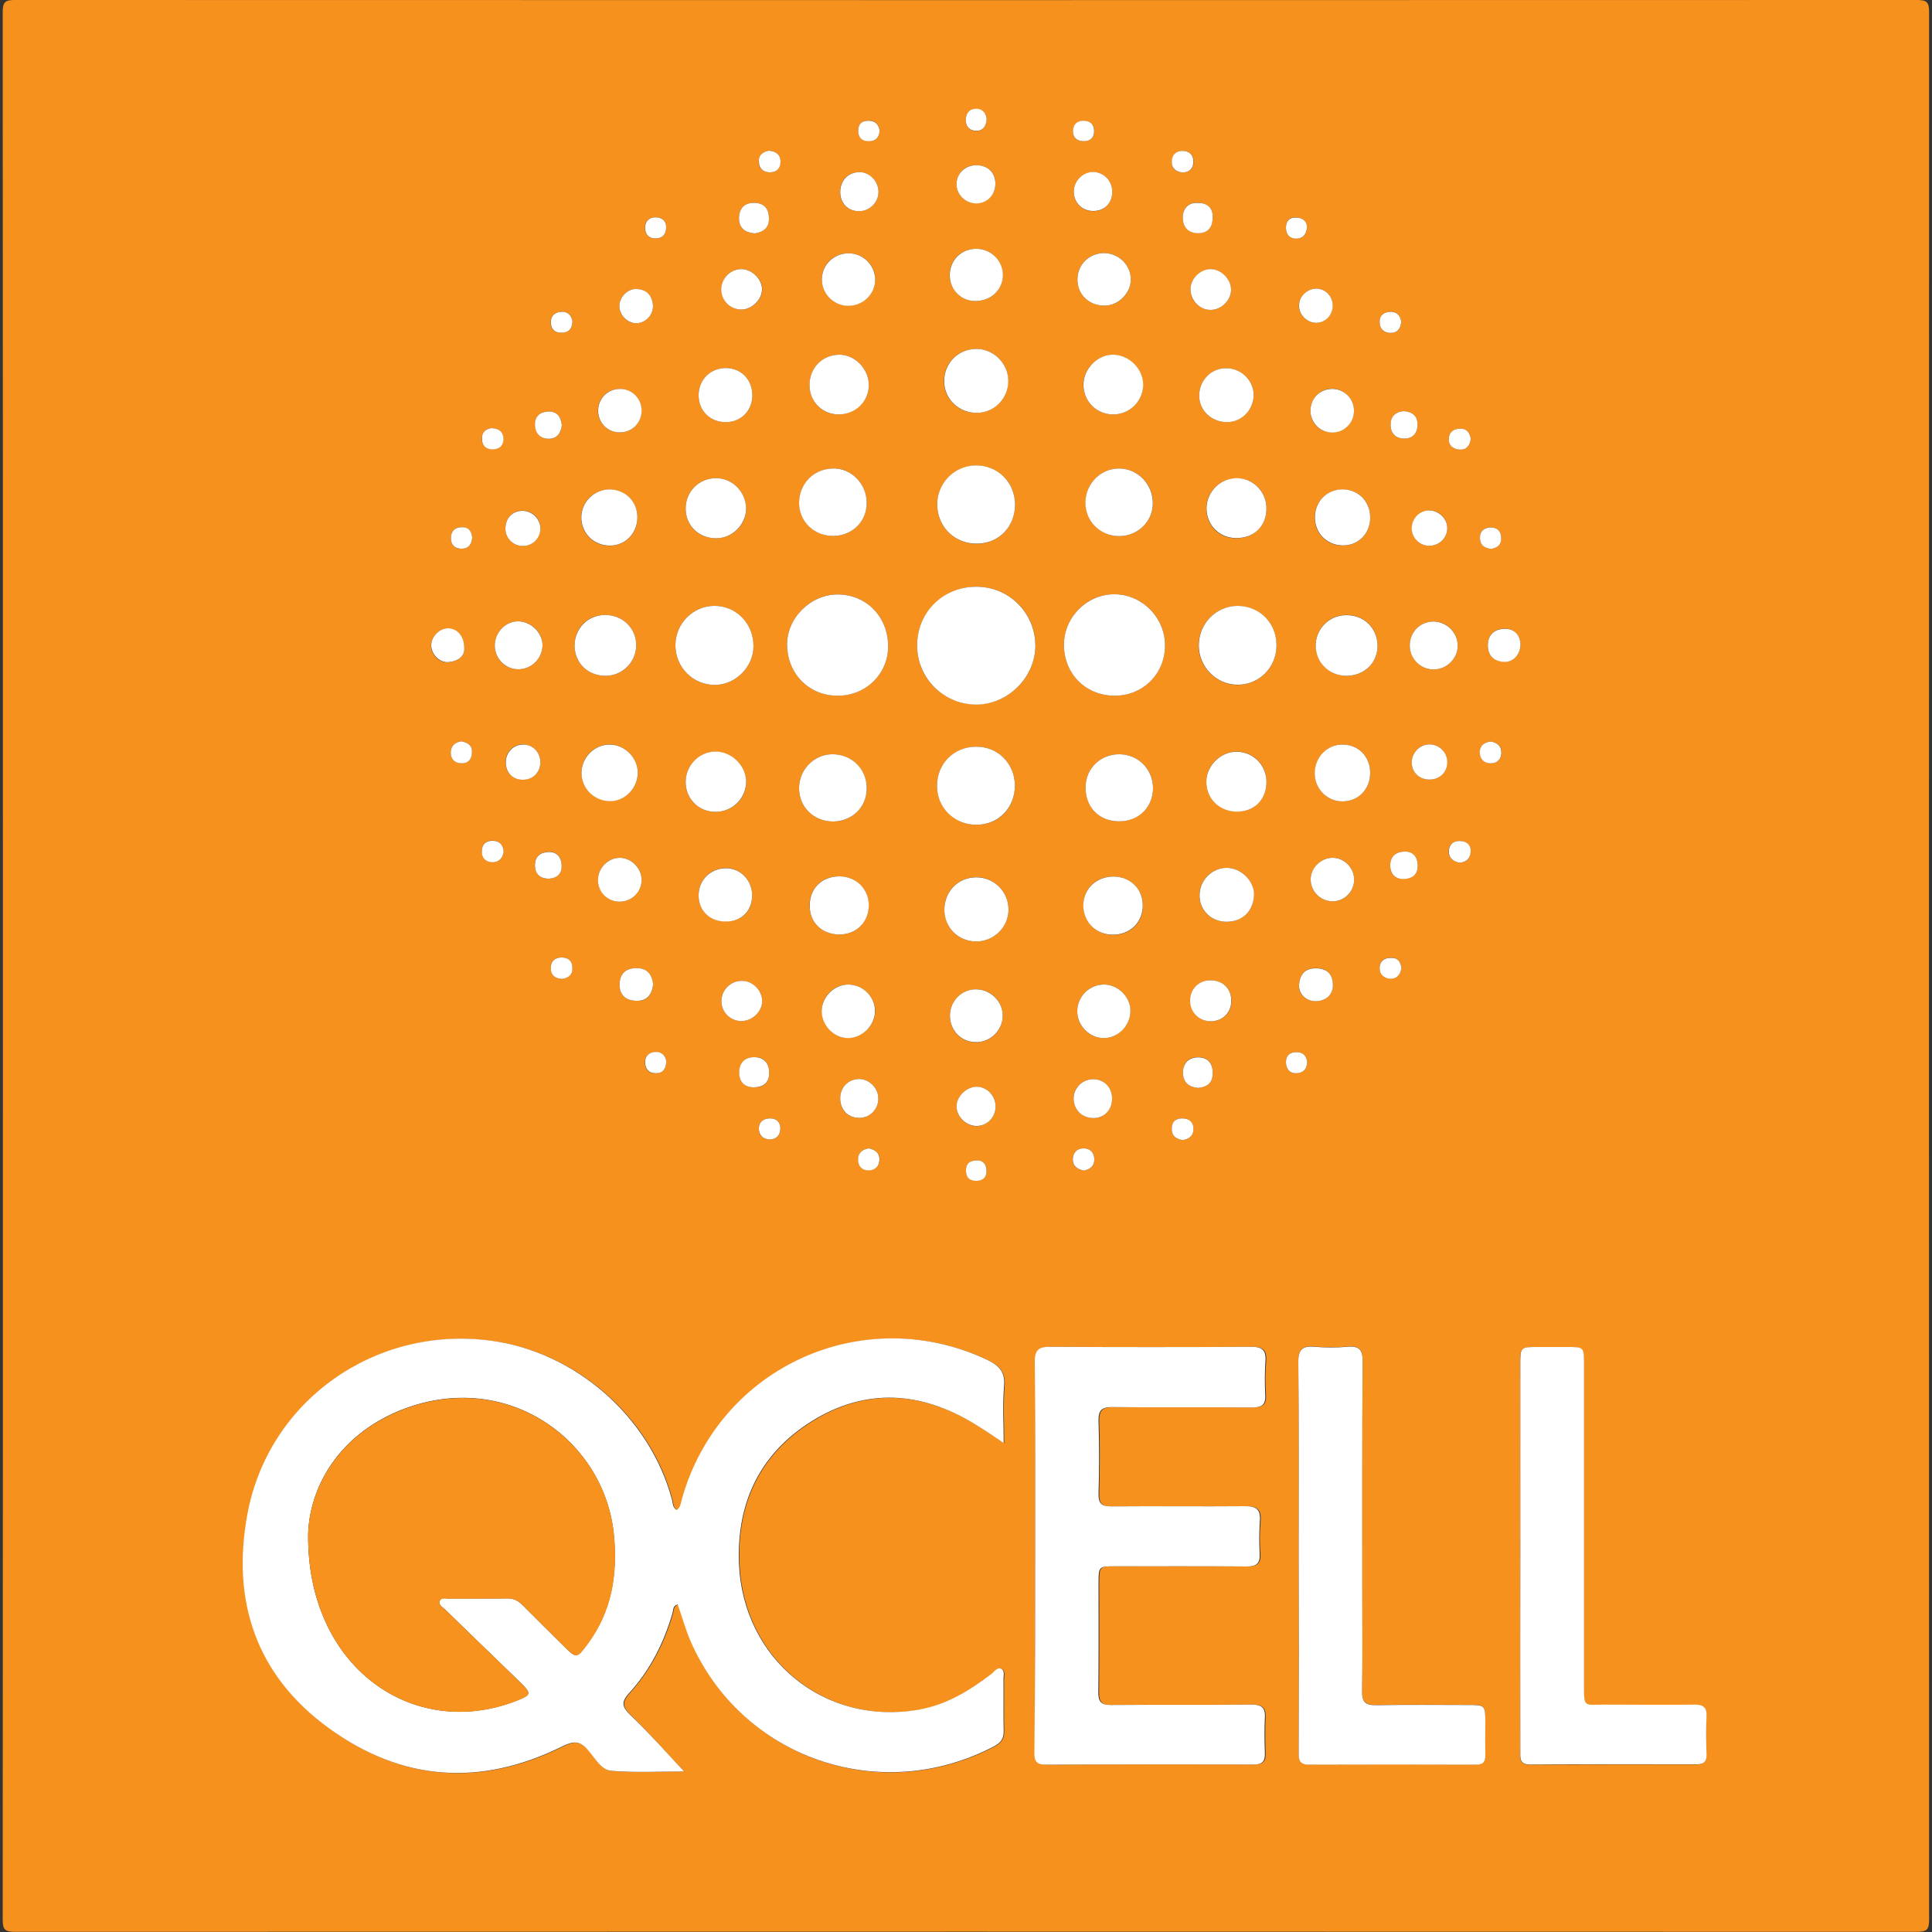 <?xml version="1.0" encoding="utf-8"?>
<!-- Generator: Adobe Illustrator 19.2.1, SVG Export Plug-In . SVG Version: 6.00 Build 0)  -->
<svg version="1.1" baseProfile="tiny" id="Layer_1" xmlns="http://www.w3.org/2000/svg" xmlns:xlink="http://www.w3.org/1999/xlink"
	 x="0px" y="0px" viewBox="0 0 1000 1000" xml:space="preserve">
<rect x="0" y="0" width="1000" height="1000" fill="#333333" stroke="none"/>
<g id="EzRhB2_1_">
	<g>
		<path fill="#F7911E" d="M1.5,499.3c0-164.3,0-328.7-0.1-493C1.4,1.1,2.6,0,7.7,0c328.2,0.1,656.4,0.1,984.5,0
			c5.2,0,6.3,1.2,6.3,6.3c-0.1,329.1-0.1,658.2,0,987.3c0,5.2-1.2,6.3-6.3,6.3c-328.2-0.1-656.4-0.1-984.5,0c-5.2,0-6.3-1.2-6.3-6.3
			C1.5,828.9,1.5,664.1,1.5,499.3z M354.1,916.9c-9.5-10.1-18.2-20-27.5-29.1c-4.1-4-5-6.6-0.8-11.2c10.9-12,18.1-26,22.6-41.6
			c0.5-1.6,0.1-3.8,2.7-4.4c2.2,6.3,4,12.8,6.6,18.9c26.4,60.8,98,85.5,157.1,54.5c3.5-1.9,5.1-4,5-8c-0.2-8.7,0-17.6-0.1-26.3
			c0-2,0.9-4.7-1.1-5.8c-2.1-1.2-3.6,1.4-5.1,2.6c-11.3,8.5-23.2,16-37.6,18.5c-48.5,8.5-90.9-25.9-93.1-75.3
			c-1.5-33.3,12-59.2,40.5-75.7c28.2-16.3,56.7-12.7,83.8,4.6c3.8,2.4,7.5,5,12.7,8.4c0-10.7-0.6-20.1,0.2-29.4
			c0.6-7.3-2.6-10.7-8.6-13.6c-64.2-30.3-138.8,3.5-158.1,71.8c-0.6,2.1-0.6,4.5-2.7,5.9c-2.2-1.3-2-3.6-2.5-5.5
			c-11.4-42.8-49.8-76.4-93.9-82.2c-59.7-7.9-115.1,30.9-125.9,90.1c-8.2,44.7,4.5,83,42.2,110.5c38,27.6,78.6,30.3,120.7,9.5
			c5.6-2.8,9.1-3.3,13.5,1.9c3.4,4.1,6.6,10.3,12.2,10.7C329.2,917.6,341.7,916.9,354.1,916.9z M535.8,804.7c0,33.6,0,67.4,0,101
			c0,4-0.4,7.7,5.7,7.7c36-0.2,72-0.2,108-0.1c4.2,0,5.7-1.7,5.6-5.7c-0.2-6.2-0.3-12.5,0-18.7c0.2-5.2-1.9-6.6-6.9-6.6
			c-24.2,0.2-48.4-0.1-72.7,0.2c-5.2,0.1-6.7-1.6-6.6-6.7c0.2-18.7,0.1-37.4,0.1-56c0-9.1,0-9.1,8.9-9.1c22.6,0,45.2-0.2,67.8,0.1
			c5.1,0,7-1.5,6.7-6.7c-0.4-5.5-0.4-11,0.1-16.6c0.5-6-1.6-8-7.7-7.9c-23.1,0.3-46.1-0.1-69.2,0.1c-5.2,0.1-6.8-1.5-6.6-6.7
			c0.3-12.5,0.4-24.9,0-37.4c-0.2-5.8,1.9-7.3,7.5-7.3c24,0.3,48,0,72,0.2c5,0,7.1-1.4,6.8-6.6c-0.4-5.7-0.4-11.5,0.1-17.3
			c0.4-5.7-1.6-7.5-7.4-7.5c-34.6,0.2-69.2,0.2-103.8,0c-6.1,0-8.3,1.5-8.2,8C536,738.3,535.8,771.4,535.8,804.7z M672.2,805
			C672.3,805,672.3,805,672.2,805c0,33.6,0.1,67.4,0,101c0,3.8-0.4,7.4,5.3,7.3c28.8-0.1,57.6-0.1,86.5,0c3.6,0,4.9-1.4,4.8-4.9
			c-0.1-5.5,0-11,0-16.6c0-9.4,0-9.4-9.1-9.4c-15.7,0-31.3-0.2-47.1,0.1c-5.6,0.1-7.7-1.4-7.6-7.3c0.3-17.8,0.1-35.5,0.1-53.3
			c0-39-0.1-77.9,0.2-117c0.1-6.5-1.9-8.5-8.1-7.9c-5.5,0.5-11.1,0.5-16.6,0c-6.5-0.6-8.7,1.4-8.6,8.3
			C672.4,738.6,672.2,771.8,672.2,805z M786.8,805.4c0,33.6,0,67.4,0,101c0,3.5-0.5,7,4.9,7c28.8-0.1,57.6-0.1,86.6-0.1
			c3.5,0,5-1.4,4.9-4.9c-0.1-6.7-0.3-13.4,0-20.1c0.2-4.7-1.7-5.9-6.1-5.9c-15.5,0.1-30.9,0-46.4,0c-11.2,0-10.9,1.7-10.9-10.6
			c0-55.1,0-110.3,0-165.4c0-9.1,0-9.1-8.8-9.1c-4.8,0-9.6,0-14.6,0c-9.5,0-9.6,0-9.6,9.2C786.9,739.3,786.9,772.3,786.8,805.4z
			 M505.3,303.7c-17.4,0.1-30.7,13.6-30.6,30.7c0.1,16.8,13.8,30.2,30.5,30.2c16.7,0.1,31-14.3,30.7-30.9
			C535.8,317,522,303.6,505.3,303.7z M576.4,360.1c14.8,0.3,26.4-11,26.6-25.8c0.2-14.2-11.2-26.2-25.4-26.7
			c-14.4-0.5-26.6,11.3-26.9,25.8C550.5,348.3,561.6,359.8,576.4,360.1z M433.7,360.1c14.6-0.1,26.1-11.5,26-25.7
			c-0.1-15.1-11.1-26.5-25.8-26.7c-14.3-0.2-26.7,12.2-26.5,26.2C407.6,348.9,419,360.2,433.7,360.1z M390,334.6
			c0.1-11.6-8.8-21-20.2-21c-11,0-20.1,9-20.2,20.2c-0.1,11.5,9.1,20.8,20.5,20.7C380.8,354.4,389.9,345.2,390,334.6z M525.4,260.9
			c-0.1-11.3-9-20.1-20.4-19.9c-11.1,0.1-20.2,9.4-19.9,20.6c0.3,11.3,9.1,19.9,20.6,19.9C517.1,281.3,525.5,272.5,525.4,260.9z
			 M525.3,406.7c0-11.4-8.7-20.3-20.1-20.2c-11.4,0.1-20.2,8.8-20.2,20.2c0,11.2,8.8,20.1,20.2,20.2
			C516.7,427.1,525.3,418.4,525.3,406.7z M660.7,334.4c0.1-11.8-8.4-20.7-20.2-20.7c-11.1,0-20,8.9-20.1,20.3
			c-0.1,11,8.9,20.3,19.9,20.5C651.5,354.6,660.6,345.7,660.7,334.4z M431.2,425.2c9.7,0,17.3-7.3,17.4-16.9
			c0.2-10.1-7.7-18-17.9-17.9c-9.3,0.1-17,7.8-17.1,17.4C413.5,417.6,421.2,425.2,431.2,425.2z M448.6,260.1
			c-0.2-9.9-8.1-18-17.6-17.6c-10,0.4-17.4,7.9-17.3,17.9c0,9.7,7.9,17.2,18,17C441.4,277.2,448.8,269.5,448.6,260.1z M578.7,425.1
			c10.2,0.2,17.9-6.9,18.1-16.9c0.2-9.8-7.4-17.7-17.3-17.8c-9.7-0.1-17.4,7.1-17.6,16.7C561.7,417.5,568.6,424.9,578.7,425.1z
			 M579.2,277.5c9.5,0.1,17.4-7.4,17.6-16.8c0.2-9.7-7.5-17.9-17.1-18.2c-9.7-0.2-17.7,7.5-17.8,17.4
			C561.8,269.7,569.3,277.4,579.2,277.5z M505.2,180.6c-9.4,0.1-16.7,7.4-16.6,16.8c0.1,9.2,7.6,16.5,17,16.3
			c8.9-0.1,16.2-7.3,16.2-16.4C521.9,188.1,514.4,180.5,505.2,180.6z M505.5,487.3c9.1-0.1,16.6-7.6,16.5-16.8
			c-0.1-9.1-7.7-16.6-16.8-16.5c-9.3,0.2-16.5,7.4-16.4,16.8C488.9,480.2,496.1,487.4,505.5,487.3z M697.2,349.8
			c9.1-0.1,15.8-6.7,15.8-15.7c0-9.1-7.1-16-16.5-15.8c-8.7,0.2-15.7,7.3-15.5,16.1C681.3,343.1,688.3,349.9,697.2,349.8z
			 M313,318.3c-9,0.1-15.6,6.8-15.6,15.9c0,9.1,7.1,15.8,16.6,15.6c8.3-0.2,15.2-7.2,15.3-15.6C329.4,325.2,322.4,318.2,313,318.3z
			 M370.7,278.6c8.4,0,15.6-7,15.5-15.3c-0.1-8.5-6.8-15.6-15.2-15.8c-8.8-0.2-16,6.6-16.1,15.5C354.8,272,361.4,278.6,370.7,278.6z
			 M655.5,263.3c0.1-8.6-6.4-15.5-15-15.7c-8.7-0.2-16,6.7-16.1,15.5c-0.1,8.6,6.5,15.5,15.1,15.5
			C649,278.7,655.4,272.5,655.5,263.3z M655.5,405.3c0.3-8.9-6.2-16-15.1-16.3c-8.1-0.2-15.7,6.8-16,15c-0.3,8.8,6.3,15.8,15.4,16
			C648.8,420.3,655.1,414.3,655.5,405.3z M370.5,420.2c8.9-0.1,15.9-7,15.7-15.8c-0.2-8.1-7.5-15.3-15.8-15.3
			c-8.6,0-15.7,7.2-15.5,16.1C355.1,413.7,361.8,420.3,370.5,420.2z M434.3,214.5c8.5-0.2,15.5-7,15.4-15.4
			c-0.1-8.3-7.4-15.7-15.5-15.5c-8.8,0.2-15.5,7.2-15.2,16.3C419.4,208.4,426.1,214.7,434.3,214.5z M575.6,214.5
			c8.5,0.3,15.7-6.3,16-14.7c0.3-8.2-6.5-15.6-14.9-16.1c-7.9-0.5-15.7,6.7-16,15C560.6,207.2,567.1,214.2,575.6,214.5z
			 M434.2,483.7c8.8,0.2,15.4-6.2,15.4-15.1c0.1-8.3-6.3-14.8-14.9-15c-9-0.2-15.4,5.8-15.7,14.8C419,477.2,425.1,483.5,434.2,483.7
			z M576.2,453.7c-8.9,0-15.5,6.3-15.4,15c0.1,8.6,6.6,15.2,15.4,15.2s15.4-6.4,15.4-15.1C591.5,460,585,453.7,576.2,453.7z
			 M330.1,400.1c0.1-7.7-6.7-14.7-14.5-14.8c-7.9,0-14.6,6.6-14.6,14.6s6.4,14.5,14.5,14.7C323.3,414.8,330,408.1,330.1,400.1z
			 M329.9,267.9c0.1-8.1-6.1-14.5-14.3-14.5c-8-0.1-14.6,6.1-14.8,14.2c-0.2,8.2,6.3,14.9,14.7,14.9
			C323.8,282.4,329.9,276.2,329.9,267.9z M709.2,400c0-8.3-6.2-14.7-14.3-14.6c-7.9,0-14.3,6.5-14.3,14.8c0,8.2,6.3,14.7,14.5,14.6
			C703.2,414.6,709.2,408.4,709.2,400z M709.2,268.2c0.1-8.5-5.6-14.6-13.9-14.8c-8.2-0.2-14.6,5.8-14.8,14.1
			c-0.2,8.2,5.8,14.6,14,14.9C702.8,282.6,709.1,276.5,709.2,268.2z M634.8,477.1c8.5,0,14.3-5.8,14.2-14.4c-0.1-7-6.7-13.5-14-13.5
			c-7.6-0.1-14,6.2-14.2,14C620.7,471.1,626.7,477.1,634.8,477.1z M648.9,204.5c0.1-7.5-6.5-13.9-14.4-13.9
			c-7.7,0.1-13.9,6.4-13.8,14.4c0.1,7.4,6.2,13.3,14,13.5C642.4,218.6,648.8,212.3,648.9,204.5z M389.4,204.7
			c0-8.1-5.7-14.1-13.7-14.2c-7.8,0-14,5.9-14.1,13.9c-0.1,7.9,5.8,14,13.8,14.1C383.5,218.5,389.4,212.7,389.4,204.7z M389.3,463.5
			c0-8-6.2-14.4-13.8-14.2c-8,0.2-14,6.3-13.9,14.2c0.1,8,5.8,13.5,14.3,13.4C384,476.9,389.4,471.5,389.3,463.5z M571.5,158.2
			c7.3,0.1,13.8-6.2,13.8-13.5c0-7.4-6-13.6-13.6-13.7c-7.6-0.2-13.8,5.6-14,13.2C557.4,152,563.4,158.1,571.5,158.2z M505.6,512.1
			c-7.5-0.2-13.7,5.6-13.9,13.2c-0.2,7.7,5.3,13.9,12.9,14.2c7.7,0.3,14.3-5.8,14.4-13.5C519.1,518.4,513.1,512.2,505.6,512.1z
			 M504.6,155.8c7.9,0.1,14.1-5.3,14.4-12.8c0.3-7.5-5.6-13.9-13.2-14.2c-8-0.3-14.3,5.6-14.3,13.6
			C491.7,149.8,497.3,155.7,504.6,155.8z M439,509.6c-7.4,0-13.7,6.3-13.6,13.7c0.1,7.4,6.2,13.9,13.5,13.9
			c7.5,0.1,14.2-6.6,14.1-14.2C452.8,515.8,446.5,509.6,439,509.6z M585.1,523.4c0.1-7.2-6.2-13.8-13.6-13.8
			c-7.5,0-13.7,5.9-13.9,13.5c-0.2,7.7,6.2,14.3,13.9,14.2C578.7,537.2,585,530.8,585.1,523.4z M439.3,131.1
			c-7.6-0.1-13.8,5.6-13.9,13.1c-0.2,7.7,6.1,14.1,13.9,14c7.5-0.1,13.7-6.1,13.7-13.6C453,137.2,446.9,131.2,439.3,131.1z
			 M754.5,334.1c-0.1-6.8-5.4-12.3-12.3-12.4c-7.1-0.1-12.7,5.5-12.5,12.7c0.2,6.7,5.7,12.2,12.5,12.1S754.6,340.7,754.5,334.1z
			 M280.8,334.2c0.2-6.5-5.5-12.4-12.3-12.6c-6.5-0.2-12.3,5.4-12.4,12.3c-0.1,6.9,5.2,12.5,12.1,12.5
			C275,346.5,280.6,340.9,280.8,334.2z M320.4,223.8c6.5,0.2,11.4-4.5,11.6-11c0.2-6.3-4.8-11.4-11.2-11.5c-6.1,0-11,4.6-11.3,10.7
			C309.2,218.4,314.1,223.6,320.4,223.8z M320.7,466.7c6.3,0,11.3-5,11.4-11.3c0-6.1-5.2-11.4-11.3-11.4c-6,0-11.3,5.3-11.3,11.4
			C309.5,461.6,314.5,466.7,320.7,466.7z M678.3,212.3c-0.2,6.4,4.6,11.4,11.1,11.5c6,0.1,11.1-4.7,11.4-10.6
			c0.3-6.3-4.5-11.6-10.8-12C683.7,200.9,678.5,205.8,678.3,212.3z M700.9,455.5c0.1-6.2-5.1-11.6-11.1-11.5
			c-6.2,0-11.4,5.3-11.4,11.4c0.1,6,4.8,10.8,10.9,11.1C695.5,466.9,700.8,461.9,700.9,455.5z M384.1,139.3
			c-5.7-0.2-10.5,4.4-10.7,10.1c-0.2,5.8,4.3,10.6,10.1,10.8c5.4,0.2,10.8-4.8,11-10.1C394.8,144.9,389.5,139.5,384.1,139.3z
			 M626.7,160.4c5.5-0.1,10.6-5.1,10.5-10.5c-0.1-5.4-5.2-10.5-10.6-10.5c-5.5,0-10.5,5.1-10.4,10.6
			C616.2,155.6,621.1,160.4,626.7,160.4z M394.5,518.2c0-5.5-4.9-10.5-10.5-10.5c-5.7-0.1-10.5,4.6-10.6,10.3
			c-0.1,5.7,4.6,10.5,10.3,10.5C389.2,528.5,394.5,523.5,394.5,518.2z M565.5,578.7c5.8,0.2,9.9-3.9,10.1-9.8
			c0.2-5.8-4-10.2-9.6-10.3s-10.3,4.4-10.3,9.8C555.5,574,559.9,578.5,565.5,578.7z M505.5,85.5c-5.8-0.1-10.2,4-10.4,9.5
			c-0.2,5.4,4.4,10.1,9.9,10.2c5.6,0.2,10-4.1,10.2-9.8C515.5,89.6,511.5,85.6,505.5,85.5z M575.7,99.2c0-5.6-4.4-10.1-9.9-10.1
			c-5.4,0-10,4.7-10,10.2c0,5.7,4.3,10,10,10C571.7,109.3,575.7,105.2,575.7,99.2z M444.8,578.6c5.5,0,9.9-4.5,9.8-10.1
			c0-5.4-4.8-10.1-10.1-10c-5.6,0.1-9.7,4.5-9.6,10.2C434.9,574.7,438.9,578.6,444.8,578.6z M515.3,572.7c0-5.7-4.3-10.1-9.9-10.1
			c-5.2,0-10.3,5-10.3,10.1c0,5.2,4.9,10.1,10.2,10.2C510.7,582.9,515.3,578.4,515.3,572.7z M454.7,99.1c-0.1-5.4-4.9-10.2-10.2-10
			c-5.7,0.2-9.7,4.4-9.7,10.3s4.1,10,9.9,9.9C450.4,109.2,454.8,104.5,454.7,99.1z M749.1,273.4c0-5-4.1-9.2-9.1-9.2
			c-5,0-9.1,4.1-9.2,9.1c-0.1,5,4.1,9.2,9.1,9.2S749,278.5,749.1,273.4z M730.7,394.8c0.1,5.1,4.2,8.9,9.5,8.7
			c5.3-0.2,9-4.1,8.8-9.4c-0.1-5-4.5-9.1-9.5-8.8C734.6,385.5,730.6,389.8,730.7,394.8z M270.7,282.6c5,0,9-4.2,9-9.3
			c0-4.9-4.2-9-9.3-9c-5.1,0-8.8,3.9-8.8,9.2C261.6,278.6,265.6,282.6,270.7,282.6z M680.8,518.2c5.5,0.1,9.4-3.5,9.1-8.8
			c-0.3-5.4-3.2-8.2-8.7-8.3c-5.8-0.1-8.3,3.2-8.8,8.3C671.8,514.3,675.8,518.2,680.8,518.2z M279.7,394.5c0.1-5-4.1-9.2-9.1-9.2
			s-8.9,4-8.9,9.2c0,5.4,3.6,9,8.9,9C276,403.5,279.6,399.8,279.7,394.5z M681.3,149.4c-4.6,0-8.9,4.1-9,8.7s4,8.9,8.6,9
			c4.8,0.1,8.7-3.8,8.8-8.7C689.9,153.4,686.1,149.4,681.3,149.4z M338,158.5c-0.3-5.1-2.9-8.5-8.3-8.9c-4.6-0.4-8.9,3.8-9.1,8.5
			c-0.2,4.7,3.8,9.1,8.4,9.2C333.7,167.4,337.9,163.5,338,158.5z M240.3,336.3c0.2-6.8-3.5-10.9-8.3-11c-4.5-0.1-8.8,4.2-8.9,8.8
			c0,4.6,4.2,9.1,8.9,8.7C236.9,342.3,240.3,339.8,240.3,336.3z M787,333.1c-0.5-4.4-3.2-7.9-8.6-7.7c-5.3,0.2-8.4,3.4-8.3,8.9
			c0.1,5.2,3.2,7.9,8.3,8.2C783.2,342.9,787.1,338.8,787,333.1z M338.1,509.4c-0.8-4.7-2.8-8.3-8.6-8.3c-5.6,0-8.7,2.9-8.8,8.3
			c-0.1,5.4,2.9,8.4,8.5,8.6C334.9,518.3,337.4,515.1,338.1,509.4z M390.7,120.8c4.4-0.7,7.4-3,7.3-8c-0.1-4.8-2.6-7.7-7.6-7.8
			c-5.4-0.1-7.9,3.2-7.9,8.2C382.6,118.2,385.8,120.4,390.7,120.8z M627.7,112.3c0.1-4.9-2.9-7.2-7.7-7.4c-5-0.1-7.8,2.9-7.8,7.6
			c0,5.1,3,8.2,8.2,8.1C625.4,120.6,627.6,117.5,627.7,112.3z M620.2,563.1c4.6-0.5,7.5-2.5,7.5-7.8c0-5.1-2.6-8-7.3-8.1
			c-4.9-0.1-8.2,2.7-8.1,8.1C612.4,560.3,615.4,562.7,620.2,563.1z M398.1,555.7c0.2-5.4-2.6-8.4-7.2-8.5c-4.9-0.2-8.3,2.7-8.2,8
			c0,4.8,2.6,7.7,7.7,7.6C395.2,562.9,398,560.6,398.1,555.7z M637.4,518.3c0.1-6.3-4.3-10.8-10.7-10.9c-5.9-0.1-10.5,4.3-10.6,10.3
			c-0.2,6.1,4.5,10.9,10.7,10.9C632.8,528.6,637.3,524.2,637.4,518.3z M726.5,212.8c-4.3,0.4-6.7,3-6.7,7.1c-0.1,4.3,2.6,7,6.8,7.1
			c4.6,0.1,7.2-2.8,7.1-7.4C733.5,215.3,730.8,213.1,726.5,212.8z M283.8,454.8c4.9-0.2,7.1-2.8,6.9-7.1c-0.2-4.1-2.4-7-6.9-6.8
			c-4.1,0.2-6.9,2.4-6.9,6.8C276.9,452.5,279.6,454.8,283.8,454.8z M290.8,220.1c-0.4-4.3-2.3-7.1-6.8-7.1c-4.3,0-7,2.3-7,6.7
			c0,4.5,2.5,7.4,7.2,7.4C288.5,227.2,290.3,224,290.8,220.1z M612.3,89.3c3.6-0.2,5.5-2.3,5.5-5.7c0-3.6-2.4-5.5-5.7-5.5
			c-3.5,0-5.5,2.2-5.5,5.7C606.4,87.5,608.8,89,612.3,89.3z M244.4,278.2c-0.3-3.6-2.2-5.5-5.8-5.3c-3.6,0.2-5.3,2.5-5.2,5.9
			c0.1,3.6,2.4,5.4,5.8,5.2C242.7,283.9,244.2,281.5,244.4,278.2z M290.8,506.7c3.2-0.4,5.5-2.1,5.5-5.6c0-3.4-2-5.5-5.6-5.5
			c-3.6,0-5.6,1.9-5.6,5.5C285.1,504.6,287.2,506.4,290.8,506.7z M455.3,67.7c-0.5-3.5-2.4-5.4-5.9-5.3c-3.7,0.1-5.4,2.2-5.2,5.7
			c0.2,3.3,2.2,4.9,5.4,4.9C453.2,73.2,455,71.3,455.3,67.7z M398,78c-2.9,0.5-5.3,2.3-5.3,5.7s2.3,5.4,5.7,5.5
			c3.6,0.1,5.5-2.2,5.5-5.6C404,80.2,401.8,78.3,398,78z M612.1,590.1c2.9-0.4,5.4-1.8,5.6-5.4c0.1-3.4-1.7-5.6-5.3-5.8
			c-3.6-0.2-5.7,1.5-5.9,5.1C606.3,587.5,608.3,589.5,612.1,590.1z M260.7,441c-0.2-3.4-2-5.7-5.4-5.9c-3.5-0.2-5.8,1.7-5.9,5.2
			c-0.1,3.4,1.7,5.8,5.2,5.9C258.1,446.5,260.1,444.4,260.7,441z M449.7,594.4c-3.2,0.5-5.5,2.1-5.5,5.6c0,3.4,1.9,5.7,5.4,5.7
			c3.3,0,5.6-2,5.7-5.5C455.3,596.8,453,595.1,449.7,594.4z M561,605.9c2.8-0.6,5.3-2,5.4-5.6c0.1-3.5-2-5.8-5.3-5.9
			c-3.3-0.1-5.6,1.8-5.8,5.4C555,603.4,557.3,605.1,561,605.9z M725.3,166.6c-0.5-3.3-2.3-5.5-5.9-5.2c-3.1,0.2-5.3,1.9-5.3,5.2
			c0.1,3.4,1.8,5.7,5.5,5.7C723.4,172.4,724.9,170.1,725.3,166.6z M725.4,501.2c-0.4-3.1-1.7-5.5-5.4-5.5c-3.5,0-5.8,1.7-5.9,5.1
			c-0.1,3.3,2,5.5,5.4,5.7C723,506.8,724.7,504.6,725.4,501.2z M755.3,446.5c3.8,0,5.6-2.2,5.8-5.5c0.3-3.6-2-5.6-5.4-5.7
			s-5.8,1.9-5.9,5.3C749.7,444,752.2,445.8,755.3,446.5z M238.7,383.7c-3.1,0.5-5.3,2.3-5.4,5.7c-0.1,3.5,2.2,5.5,5.5,5.7
			c3.5,0.1,5.4-2.2,5.5-5.6C244.5,385.9,242.2,384.3,238.7,383.7z M398.4,589.8c3.6-0.1,5.4-2.1,5.5-5.6c0-3.1-1.6-5.3-5-5.3
			c-3.5-0.1-6,1.6-6.1,5.1C392.5,587.4,394.7,589.5,398.4,589.8z M676.6,549.7c-0.4-3.4-2.4-5.3-5.9-5.1c-3.2,0.1-5.1,1.9-5.1,5.2
			c0.1,3.5,1.8,5.8,5.4,5.7C674.4,555.4,676.5,553.5,676.6,549.7z M771.7,383.8c-3.3,0.4-5.7,1.9-5.7,5.5c-0.1,3.5,2,5.7,5.4,5.8
			c3.3,0.1,5.6-1.8,5.8-5.4C777.3,386.1,775.1,384.5,771.7,383.8z M296.3,166.4c-0.4-3.3-2.5-5.2-6-5c-3.1,0.2-5.3,2.1-5.3,5.3
			c0,3.5,1.9,5.6,5.6,5.5C294.3,172.2,296.1,170.2,296.3,166.4z M510.7,61.5c-0.4-3-2.3-5.2-5.7-5.1c-3.5,0.1-5.2,2.5-5.1,6.1
			c0.1,3.4,2.2,5.2,5.2,5.3C508.6,67.8,510.5,65.5,510.7,61.5z M726.4,454.9c5-0.2,7.4-2.6,7.4-6.9c0-4.6-2.6-7.5-7.3-7.2
			c-4.5,0.2-7.2,3.1-6.9,7.7C719.7,452.8,722.5,454.9,726.4,454.9z M761.3,227.1c-0.6-2.9-2.1-5.3-5.7-5.2c-3.2,0.1-5.5,1.8-5.7,4.9
			c-0.2,3.3,1.8,5.6,5.3,5.9C758.8,233,760.6,230.9,761.3,227.1z M676.5,117.6c-0.2-3.3-2.5-5-5.8-5.1c-3.2-0.1-5,1.7-5.1,5.1
			c-0.1,3.6,1.6,5.8,5.2,5.8C674.3,123.6,676.3,121.5,676.5,117.6z M344.9,549.3c-0.6-3.1-2.5-5.1-6.1-4.7c-3.1,0.3-5.1,2.2-5,5.5
			c0.1,3.5,2.2,5.6,5.7,5.5C343.1,555.4,344.7,553.1,344.9,549.3z M505.7,600.6c-4.1,0.1-5.9,2-5.7,5.6c0.1,3.5,2.2,4.9,5.3,4.9
			c3.2,0,5.2-1.5,5.3-5C510.6,602.6,508.9,600.6,505.7,600.6z M254.4,221.6c-2.9,0.4-5.1,2.2-5,5.6c0.1,3.3,2,5.4,5.6,5.3
			c3.6-0.1,5.5-2.1,5.5-5.5C260.5,223.6,258.3,221.9,254.4,221.6z M771.9,284.1c3.3-0.6,5.3-2.4,5.1-6.1c-0.2-3.3-2.3-5-5.4-5
			c-3.4,0-5.7,1.9-5.6,5.6C766.1,282.2,768.4,283.8,771.9,284.1z M344.8,117.4c-0.2-3.3-2.3-5.1-5.8-4.9c-3.1,0.1-5.1,1.9-5.2,5.2
			c-0.1,3.6,1.9,5.7,5.4,5.7C342.7,123.5,344.8,121.5,344.8,117.4z M561.1,73.1c3.5-0.1,5.4-2.1,5.3-5.5c-0.1-3.1-2-4.9-5.2-5
			c-3.6-0.1-5.6,1.8-5.7,5.3C555.2,71.4,557.4,73,561.1,73.1z"/>
		<path fill="#FFFFFF" d="M354.1,916.9c-12.4,0-25,0.7-37.5-0.3c-5.5-0.4-8.6-6.6-12.2-10.7c-4.3-5.2-7.9-4.7-13.5-1.9
			c-42.1,20.8-82.7,18.1-120.7-9.5c-37.7-27.4-50.4-65.8-42.2-110.5c10.8-59.1,66.3-98,125.9-90.1c44.1,5.8,82.4,39.5,93.9,82.2
			c0.5,1.9,0.3,4.2,2.5,5.5c2.1-1.5,2.1-3.9,2.7-5.9c19.3-68.3,93.9-102.1,158.1-71.8c6,2.9,9.3,6.2,8.6,13.6
			c-0.8,9.3-0.2,18.8-0.2,29.4c-5.1-3.4-8.8-6-12.7-8.4c-27-17.3-55.5-20.9-83.8-4.6c-28.5,16.5-41.9,42.4-40.5,75.7
			c2.2,49.4,44.6,83.9,93.1,75.3c14.3-2.5,26.2-9.8,37.6-18.5c1.5-1.2,3-3.7,5.1-2.6c2,1.1,1,3.8,1.1,5.8c0.1,8.7-0.1,17.6,0.1,26.3
			c0.1,4-1.4,6.1-5,8c-59,31-130.6,6.2-157.1-54.5c-2.6-6.1-4.4-12.6-6.6-18.9c-2.6,0.5-2.2,2.7-2.7,4.4
			c-4.5,15.5-11.6,29.6-22.6,41.6c-4.2,4.6-3.4,7.1,0.8,11.2C335.9,896.9,344.6,906.7,354.1,916.9z M159.5,793.8
			c-0.9,68.9,54.1,107.3,107.5,86.6c8.1-3.1,8.2-3.8,2.2-9.7c-13-12.6-25.9-25-38.8-37.6c-1.3-1.2-3.5-2.4-2.9-4.3
			c0.7-2.2,3.1-1.4,4.8-1.4c10.1-0.1,20.3,0.1,30.4-0.1c3.3,0,5.6,1.3,7.8,3.5c6.9,7,14.1,14,21.1,21c6.7,6.7,6.9,6.7,12.7-1.2
			c12.4-17,15.4-35.9,13.4-56.4c-4.9-49.5-56.5-86.5-111.3-63.9C174,743.8,160.2,771,159.5,793.8z"/>
		<path fill="#FFFFFF" d="M535.8,804.7c0-33.2,0.2-66.5-0.2-99.6c-0.1-6.5,2.1-8.1,8.2-8c34.6,0.2,69.2,0.2,103.8,0
			c5.7,0,7.8,1.7,7.4,7.5c-0.4,5.7-0.4,11.5-0.1,17.3c0.3,5.2-1.7,6.6-6.8,6.6c-24-0.2-48,0.1-72-0.2c-5.6-0.1-7.7,1.4-7.5,7.3
			c0.4,12.5,0.4,24.9,0,37.4c-0.1,5.1,1.4,6.7,6.6,6.7c23.1-0.2,46.1,0.1,69.2-0.1c6.1-0.1,8.2,1.9,7.7,7.9
			c-0.4,5.5-0.4,11-0.1,16.6c0.3,5.2-1.6,6.7-6.7,6.7c-22.6-0.2-45.2-0.1-67.8-0.1c-8.9,0-8.9,0-8.9,9.1c0,18.7,0.1,37.4-0.1,56
			c-0.1,5,1.4,6.7,6.6,6.7c24.2-0.2,48.4,0,72.7-0.2c5,0,7.2,1.4,6.9,6.6c-0.3,6.2-0.2,12.5,0,18.7c0.1,4.1-1.4,5.7-5.6,5.7
			c-36-0.1-72-0.1-108,0.1c-6.1,0-5.7-3.6-5.7-7.7C535.8,872.1,535.8,838.4,535.8,804.7z"/>
		<path fill="#FFFFFF" d="M672.2,805c0-33.2,0.2-66.5-0.2-99.6c-0.1-6.9,2.1-8.9,8.6-8.3c5.5,0.5,11.1,0.5,16.6,0
			c6.3-0.6,8.2,1.5,8.1,7.9c-0.3,39-0.2,77.9-0.2,117c0,17.8,0.2,35.5-0.1,53.3c-0.1,5.9,1.9,7.4,7.6,7.3
			c15.7-0.3,31.3-0.1,47.1-0.1c9.1,0,9.1,0,9.1,9.4c0,5.5-0.1,11,0,16.6c0.1,3.5-1.2,4.9-4.8,4.9c-28.8-0.1-57.6-0.1-86.5,0
			c-5.8,0-5.3-3.6-5.3-7.3C672.3,872.4,672.3,838.7,672.2,805C672.3,805,672.3,805,672.2,805z"/>
		<path fill="#FFFFFF" d="M786.9,805.4c0-33,0-66,0-99c0-9.2,0-9.2,9.6-9.2c4.8,0,9.6,0,14.6,0c8.8,0,8.8,0,8.8,9.1
			c0,55.1,0,110.3,0,165.4c0,12.4-0.3,10.6,10.9,10.6c15.5,0,30.9,0.2,46.4,0c4.3,0,6.3,1.3,6.1,5.9c-0.3,6.6-0.2,13.4,0,20.1
			c0.1,3.5-1.4,4.9-4.9,4.9c-28.8,0-57.6-0.1-86.6,0.1c-5.4,0-4.9-3.5-4.9-7C786.9,872.7,786.8,839,786.9,805.4z"/>
		<path fill="#FFFFFF" d="M505.3,303.7c16.8-0.1,30.4,13.4,30.6,30.1c0.2,16.6-14.1,30.9-30.7,30.9c-16.8-0.1-30.3-13.6-30.5-30.2
			C474.5,317.1,487.9,303.7,505.3,303.7z"/>
		<path fill="#FFFFFF" d="M576.4,360.1c-14.9-0.3-25.9-11.8-25.7-26.7c0.2-14.5,12.6-26.3,26.9-25.8c14.2,0.5,25.6,12.6,25.4,26.7
			C602.9,349.1,591.2,360.4,576.4,360.1z"/>
		<path fill="#FFFFFF" d="M433.7,360.1c-14.8,0.1-26.1-11.2-26.3-26.2c-0.2-14.1,12.3-26.4,26.5-26.2c14.7,0.2,25.7,11.6,25.8,26.7
			C459.8,348.7,448.2,360.1,433.7,360.1z"/>
		<path fill="#FFFFFF" d="M390,334.6c-0.1,10.6-9.2,19.8-19.9,19.9c-11.3,0.1-20.6-9.1-20.5-20.7c0.1-11.1,9.1-20.2,20.2-20.2
			C381.2,313.6,390.1,322.9,390,334.6z"/>
		<path fill="#FFFFFF" d="M525.4,260.9c0.1,11.6-8.3,20.4-19.7,20.5c-11.4,0.1-20.3-8.4-20.6-19.9c-0.3-11.1,8.7-20.5,19.9-20.6
			C516.4,240.8,525.2,249.5,525.4,260.9z"/>
		<path fill="#FFFFFF" d="M525.3,406.7c0,11.5-8.6,20.3-20.1,20.2c-11.4-0.1-20.3-8.9-20.2-20.2c0-11.4,8.7-20.2,20.2-20.2
			C516.6,386.4,525.3,395.3,525.3,406.7z"/>
		<path fill="#FFFFFF" d="M660.7,334.4c-0.1,11.2-9.2,20.2-20.3,20c-11-0.1-20-9.4-19.9-20.5c0.1-11.3,8.9-20.2,20.1-20.3
			C652.2,313.7,660.9,322.6,660.7,334.4z"/>
		<path fill="#FFFFFF" d="M431.2,425.2c-10,0-17.7-7.5-17.6-17.4c0.1-9.5,7.7-17.3,17.1-17.4c10.2-0.1,18.1,7.7,17.9,17.9
			C448.5,417.9,441,425.1,431.2,425.2z"/>
		<path fill="#FFFFFF" d="M448.6,260.1c0.2,9.5-7.2,17.1-17,17.3c-10,0.2-17.9-7.2-18-17c0-9.9,7.3-17.6,17.3-17.9
			C440.4,242.1,448.5,250.2,448.6,260.1z"/>
		<path fill="#FFFFFF" d="M578.7,425.1c-10.1-0.2-17.1-7.6-16.8-18c0.2-9.5,7.8-16.8,17.6-16.7c9.8,0.1,17.4,7.9,17.3,17.8
			C596.6,418.2,589,425.4,578.7,425.1z"/>
		<path fill="#FFFFFF" d="M579.2,277.5c-9.9-0.1-17.5-7.7-17.4-17.6c0.2-9.8,8.1-17.6,17.8-17.4c9.5,0.2,17.3,8.4,17.1,18.2
			C596.6,270,588.9,277.5,579.2,277.5z"/>
		<path fill="#FFFFFF" d="M505.2,180.6c9.1-0.1,16.7,7.5,16.7,16.7c-0.1,9-7.2,16.3-16.2,16.4c-9.3,0.1-16.9-7-17-16.3
			C488.6,188.1,495.8,180.7,505.2,180.6z"/>
		<path fill="#FFFFFF" d="M505.5,487.3c-9.3,0.1-16.7-7.1-16.7-16.4c0-9.4,7-16.7,16.4-16.8c9.1-0.1,16.7,7.2,16.8,16.5
			C522.1,479.7,514.6,487.2,505.5,487.3z"/>
		<path fill="#FFFFFF" d="M697.2,349.8c-8.9,0.1-16-6.5-16.2-15.3c-0.2-8.7,6.7-15.9,15.5-16.1c9.3-0.2,16.4,6.5,16.5,15.8
			C713,343,706.4,349.6,697.2,349.8z"/>
		<path fill="#FFFFFF" d="M313,318.3c9.2-0.1,16.4,6.8,16.3,15.9c-0.1,8.3-6.9,15.3-15.3,15.6c-9.4,0.2-16.5-6.3-16.6-15.6
			C297.5,325.2,304.1,318.5,313,318.3z"/>
		<path fill="#FFFFFF" d="M370.7,278.6c-9.1,0-15.9-6.6-15.8-15.6c0.1-8.8,7.2-15.7,16.1-15.5c8.3,0.2,15.1,7.2,15.2,15.8
			C386.1,271.5,379.1,278.6,370.7,278.6z"/>
		<path fill="#FFFFFF" d="M655.5,263.3c-0.1,9.2-6.4,15.3-15.9,15.2c-8.5-0.1-15.2-6.8-15.1-15.5c0.1-8.6,7.3-15.7,16.1-15.5
			C649,247.8,655.6,254.8,655.5,263.3z"/>
		<path fill="#FFFFFF" d="M655.5,405.3c-0.3,9-6.6,15-15.7,14.8c-9-0.2-15.7-7.1-15.4-16c0.3-8.1,7.8-15.3,16-15
			C649.1,389.3,655.8,396.5,655.5,405.3z"/>
		<path fill="#FFFFFF" d="M370.5,420.2c-8.6,0.1-15.4-6.4-15.6-15.1c-0.2-8.7,6.8-16.1,15.5-16.1c8.2,0,15.6,7.1,15.8,15.3
			C386.3,413,379.4,420.1,370.5,420.2z"/>
		<path fill="#FFFFFF" d="M434.3,214.5c-8.3,0.1-15-6.2-15.3-14.6c-0.3-9,6.2-16.1,15.2-16.3c8-0.2,15.4,7.1,15.5,15.5
			C449.8,207.6,443,214.4,434.3,214.5z"/>
		<path fill="#FFFFFF" d="M575.6,214.5c-8.5-0.3-15.1-7.3-14.8-15.9c0.3-8.2,7.9-15.5,16-15c8.3,0.5,15.2,7.9,14.9,16.1
			C591.3,208.2,584.2,214.8,575.6,214.5z"/>
		<path fill="#FFFFFF" d="M434.2,483.7c-9-0.2-15.3-6.4-15.1-15.3c0.2-8.9,6.5-14.9,15.7-14.8c8.5,0.2,14.9,6.6,14.9,15
			C449.6,477.5,443.1,483.8,434.2,483.7z"/>
		<path fill="#FFFFFF" d="M576.2,453.7c8.8,0,15.3,6.3,15.3,15s-6.6,15.1-15.4,15.1s-15.3-6.4-15.4-15.2
			C560.8,460.1,567.3,453.8,576.2,453.7z"/>
		<path fill="#FFFFFF" d="M330.1,400.1c-0.1,8-6.8,14.8-14.6,14.6c-8.1-0.2-14.6-6.7-14.5-14.7c0-7.9,6.7-14.7,14.6-14.6
			C323.4,385.4,330.2,392.3,330.1,400.1z"/>
		<path fill="#FFFFFF" d="M329.9,267.9c-0.1,8.2-6.2,14.5-14.3,14.5c-8.4,0-14.9-6.6-14.7-14.9c0.2-7.9,6.7-14.2,14.8-14.2
			C323.9,253.5,330,259.7,329.9,267.9z"/>
		<path fill="#FFFFFF" d="M709.2,400c0,8.4-6,14.7-14.2,14.8c-8,0.1-14.5-6.4-14.5-14.6c0-8.2,6.3-14.8,14.3-14.8
			C703,385.3,709.2,391.6,709.2,400z"/>
		<path fill="#FFFFFF" d="M709.2,268.2c-0.1,8.2-6.4,14.4-14.6,14.1c-8.1-0.3-14.2-6.6-14-14.9c0.2-8.2,6.5-14.3,14.8-14.1
			C703.6,253.7,709.3,259.8,709.2,268.2z"/>
		<path fill="#FFFFFF" d="M634.8,477.1c-7.9,0-14.1-6-13.9-13.9c0.1-7.7,6.5-14.1,14.2-14c7.2,0.1,13.8,6.5,14,13.5
			C649,471.4,643.3,477.1,634.8,477.1z"/>
		<path fill="#FFFFFF" d="M648.9,204.5c-0.1,7.8-6.4,14.2-14.2,14c-7.7-0.2-13.9-6-14-13.5c-0.1-7.9,6-14.4,13.8-14.4
			C642.4,190.5,648.9,196.9,648.9,204.5z"/>
		<path fill="#FFFFFF" d="M389.4,204.7c0,7.9-5.9,13.9-14,13.8c-7.9-0.1-13.9-6-13.8-14.1c0.1-7.9,6.1-13.9,14.1-13.9
			C383.7,190.6,389.4,196.5,389.4,204.7z"/>
		<path fill="#FFFFFF" d="M389.3,463.5c0,7.9-5.4,13.4-13.4,13.5c-8.3,0.1-14.2-5.3-14.3-13.4c-0.1-7.8,5.8-14,13.9-14.2
			C383.2,449.2,389.3,455.6,389.3,463.5z"/>
		<path fill="#FFFFFF" d="M571.5,158.2c-8.1-0.1-14.1-6.1-13.8-14c0.2-7.5,6.3-13.3,14-13.2c7.5,0.2,13.6,6.2,13.6,13.7
			C585.3,151.9,578.7,158.3,571.5,158.2z"/>
		<path fill="#FFFFFF" d="M505.6,512.1c7.4,0.2,13.5,6.4,13.4,13.8c-0.1,7.6-6.7,13.9-14.4,13.5c-7.5-0.3-13.1-6.4-12.9-14.2
			C492,517.7,498.1,511.8,505.6,512.1z"/>
		<path fill="#FFFFFF" d="M504.6,155.8c-7.3-0.1-13-5.9-13-13.4c0-7.9,6.2-13.9,14.3-13.6c7.5,0.3,13.5,6.6,13.2,14.2
			C518.7,150.4,512.6,155.9,504.6,155.8z"/>
		<path fill="#FFFFFF" d="M439,509.6c7.4,0,13.8,6,13.9,13.5c0.1,7.5-6.5,14.3-14.1,14.2c-7.2-0.1-13.4-6.4-13.5-13.9
			C425.4,516,431.6,509.7,439,509.6z"/>
		<path fill="#FFFFFF" d="M585.1,523.4c-0.1,7.5-6.3,13.8-13.6,13.9c-7.6,0.1-14.1-6.5-13.9-14.2c0.2-7.5,6.3-13.5,13.9-13.5
			C578.8,509.6,585.3,516.2,585.1,523.4z"/>
		<path fill="#FFFFFF" d="M439.3,131.1c7.5,0.1,13.6,6.1,13.7,13.6c0,7.4-6.1,13.5-13.7,13.6c-7.7,0.1-14.1-6.2-13.9-14
			C425.6,136.8,431.7,131.1,439.3,131.1z"/>
		<path fill="#FFFFFF" d="M754.5,334.1c0.1,6.6-5.5,12.3-12.3,12.4c-6.7,0.1-12.4-5.3-12.5-12.1c-0.2-7.1,5.3-12.8,12.5-12.7
			C748.9,321.9,754.4,327.3,754.5,334.1z"/>
		<path fill="#FFFFFF" d="M280.8,334.2c-0.2,6.7-5.8,12.3-12.6,12.2c-6.7,0-12.2-5.6-12.1-12.5c0.1-6.8,5.8-12.5,12.4-12.3
			C275.3,321.9,280.9,327.8,280.8,334.2z"/>
		<path fill="#FFFFFF" d="M320.4,223.8c-6.3-0.2-11.1-5.4-10.8-11.8c0.3-6.1,5.2-10.7,11.3-10.7c6.4,0,11.3,5.1,11.2,11.5
			C331.9,219.2,326.9,224,320.4,223.8z"/>
		<path fill="#FFFFFF" d="M320.7,466.7c-6.3,0-11.3-5-11.2-11.3c0-6.1,5.3-11.4,11.3-11.4s11.3,5.4,11.3,11.4
			C332.1,461.6,327.1,466.7,320.7,466.7z"/>
		<path fill="#FFFFFF" d="M678.3,212.3c0.2-6.5,5.2-11.2,11.7-11c6.3,0.3,11.2,5.6,10.8,12c-0.3,6-5.4,10.7-11.4,10.6
			C683.1,223.7,678.2,218.7,678.3,212.3z"/>
		<path fill="#FFFFFF" d="M700.9,455.5c-0.1,6.3-5.4,11.3-11.6,11c-6.1-0.3-10.8-5.2-10.9-11.1c-0.1-6.1,5.2-11.4,11.4-11.4
			C695.8,444,701,449.3,700.9,455.5z"/>
		<path fill="#FFFFFF" d="M384.1,139.3c5.4,0.2,10.6,5.6,10.3,10.8c-0.2,5.3-5.6,10.3-11,10.1c-5.8-0.2-10.3-5-10.1-10.8
			C373.6,143.7,378.4,139.1,384.1,139.3z"/>
		<path fill="#FFFFFF" d="M626.7,160.4c-5.6,0.1-10.4-4.8-10.5-10.5c-0.1-5.5,4.9-10.6,10.4-10.6c5.4,0,10.5,5.1,10.6,10.5
			C637.3,155.3,632.3,160.3,626.7,160.4z"/>
		<path fill="#FFFFFF" d="M394.5,518.2c0,5.4-5.2,10.3-10.8,10.3c-5.8,0-10.4-4.8-10.3-10.5c0.1-5.7,4.9-10.4,10.6-10.3
			C389.5,507.6,394.5,512.6,394.5,518.2z"/>
		<path fill="#FFFFFF" d="M565.5,578.7c-5.7-0.2-9.9-4.6-9.8-10.3c0.1-5.5,4.8-9.9,10.3-9.8c5.7,0.1,9.8,4.5,9.6,10.3
			C575.5,574.8,571.3,578.9,565.5,578.7z"/>
		<path fill="#FFFFFF" d="M505.5,85.5c6,0.1,9.9,4.1,9.7,10c-0.2,5.7-4.6,10-10.2,9.8c-5.6-0.2-10.1-4.9-9.9-10.2
			C495.2,89.6,499.7,85.5,505.5,85.5z"/>
		<path fill="#FFFFFF" d="M575.7,99.2c0,6-4,10-9.9,10c-5.7,0-10-4.3-10-10c0-5.5,4.6-10.2,10-10.2
			C571.3,89.1,575.7,93.6,575.7,99.2z"/>
		<path fill="#FFFFFF" d="M444.8,578.6c-5.8,0-9.8-4-9.9-9.9c-0.1-5.7,4-10.1,9.6-10.2c5.3-0.1,10.1,4.6,10.1,10
			C454.7,574.1,450.3,578.6,444.8,578.6z"/>
		<path fill="#FFFFFF" d="M515.3,572.7c0,5.7-4.5,10.2-10,10.1c-5.3-0.1-10.2-4.9-10.2-10.2c0-5.1,5.1-10,10.3-10.1
			C510.8,562.5,515.3,567,515.3,572.7z"/>
		<path fill="#FFFFFF" d="M454.7,99.1c0.1,5.5-4.4,10.1-9.9,10.2c-5.8,0.1-9.9-4-9.9-9.9s4-10.1,9.7-10.3
			C449.8,88.9,454.6,93.6,454.7,99.1z"/>
		<path fill="#FFFFFF" d="M749.1,273.4c0,5-4.2,9.1-9.3,9.1c-5,0-9.2-4.2-9.1-9.2c0.1-5.1,4.2-9.2,9.2-9.1
			C744.9,264.3,749.1,268.5,749.1,273.4z"/>
		<path fill="#FFFFFF" d="M730.7,394.8c-0.1-5,3.9-9.3,8.9-9.5c5-0.2,9.3,3.8,9.5,8.8c0.2,5.3-3.6,9.2-8.8,9.4
			C734.9,403.7,730.8,400,730.7,394.8z"/>
		<path fill="#FFFFFF" d="M270.7,282.6c-5.1,0-9.1-4-9.1-9c0-5.4,3.7-9.2,8.8-9.2c5,0,9.2,4.1,9.3,9
			C279.8,278.4,275.8,282.6,270.7,282.6z"/>
		<path fill="#FFFFFF" d="M680.8,518.2c-4.9,0-8.8-3.9-8.4-8.7c0.5-5.1,3-8.4,8.8-8.3c5.6,0.1,8.5,2.9,8.7,8.3
			C690.2,514.7,686.3,518.3,680.8,518.2z"/>
		<path fill="#FFFFFF" d="M279.7,394.5c-0.1,5.3-3.7,9-9,9.1c-5.3,0-8.9-3.6-8.9-9c0-5.2,3.9-9.2,8.9-9.2
			C275.6,385.2,279.7,389.4,279.7,394.5z"/>
		<path fill="#FFFFFF" d="M681.3,149.4c4.8,0,8.6,4,8.5,9c-0.1,4.9-4,8.8-8.8,8.7c-4.6-0.1-8.8-4.4-8.6-9
			C672.3,153.5,676.6,149.4,681.3,149.4z"/>
		<path fill="#FFFFFF" d="M338,158.5c-0.1,5-4.2,8.9-9,8.8c-4.6-0.2-8.6-4.6-8.4-9.2c0.2-4.6,4.5-8.9,9.1-8.5
			C335.1,149.9,337.7,153.3,338,158.5z"/>
		<path fill="#FFFFFF" d="M240.3,336.3c-0.1,3.5-3.4,6-8.2,6.4c-4.6,0.4-8.9-4.1-8.9-8.7c0-4.6,4.4-8.9,8.9-8.8
			C236.9,325.4,240.6,329.5,240.3,336.3z"/>
		<path fill="#FFFFFF" d="M787,333.1c0.1,5.7-3.8,9.8-8.6,9.5c-5-0.3-8.1-3-8.3-8.2c-0.1-5.5,3-8.7,8.3-8.9
			C783.9,325.2,786.6,328.7,787,333.1z"/>
		<path fill="#FFFFFF" d="M338.1,509.4c-0.7,5.6-3.3,8.8-8.9,8.6c-5.6-0.2-8.6-3.2-8.5-8.6s3.2-8.3,8.8-8.3
			C335.3,501.1,337.4,504.7,338.1,509.4z"/>
		<path fill="#FFFFFF" d="M390.7,120.8c-4.9-0.4-8.1-2.6-8.2-7.6c0-5,2.5-8.3,7.9-8.2c5,0.1,7.5,2.9,7.6,7.8
			C398.2,117.7,395.3,120.1,390.7,120.8z"/>
		<path fill="#FFFFFF" d="M627.7,112.3c0,5.1-2.2,8.3-7.3,8.4c-5.2,0.1-8.2-3-8.2-8.1c0-4.7,2.8-7.8,7.8-7.6
			C624.7,105,627.8,107.4,627.7,112.3z"/>
		<path fill="#FFFFFF" d="M620.2,563.1c-4.8-0.4-7.8-2.8-7.9-7.7c-0.1-5.3,3.2-8.2,8.1-8.1c4.7,0.1,7.3,3,7.3,8.1
			C627.7,560.6,624.8,562.6,620.2,563.1z"/>
		<path fill="#FFFFFF" d="M398.1,555.7c-0.1,4.7-2.9,7-7.8,7.1c-5.1,0-7.6-2.8-7.7-7.6c-0.1-5.3,3.3-8.2,8.2-8
			C395.4,547.4,398.3,550.3,398.1,555.7z"/>
		<path fill="#FFFFFF" d="M726.5,212.8c4.4,0.3,7.1,2.4,7.2,6.8c0.1,4.6-2.5,7.5-7.1,7.4c-4.2-0.1-6.9-2.8-6.8-7.1
			C719.7,215.8,722.1,213.2,726.5,212.8z"/>
		<path fill="#FFFFFF" d="M283.8,454.8c-4.2-0.1-6.9-2.3-6.9-7c0-4.5,2.8-6.6,6.9-6.8c4.5-0.2,6.7,2.7,6.9,6.8
			C290.9,452,288.7,454.6,283.8,454.8z"/>
		<path fill="#FFFFFF" d="M290.8,220.1c-0.5,3.9-2.3,7-6.7,7c-4.6,0-7.2-2.9-7.2-7.4c0-4.3,2.7-6.6,7-6.7
			C288.5,213,290.3,215.7,290.8,220.1z"/>
		<path fill="#FFFFFF" d="M612.3,89.3c-3.4-0.3-5.8-1.9-5.8-5.5c0-3.5,2-5.7,5.5-5.7c3.4,0,5.7,1.9,5.7,5.5
			C617.7,87,615.8,89.1,612.3,89.3z"/>
		<path fill="#FFFFFF" d="M244.4,278.2c-0.2,3.3-1.7,5.7-5.2,5.8c-3.4,0.1-5.7-1.6-5.8-5.2c-0.1-3.4,1.6-5.7,5.2-5.9
			C242.2,272.6,244.1,274.6,244.4,278.2z"/>
		<path fill="#FFFFFF" d="M290.8,506.7c-3.7-0.3-5.8-2.1-5.7-5.6c0-3.5,2-5.5,5.6-5.5c3.6,0,5.6,2,5.6,5.5
			C296.4,504.6,294.1,506.3,290.8,506.7z"/>
		<path fill="#FFFFFF" d="M455.3,67.7c-0.3,3.6-2.1,5.4-5.7,5.4c-3.2,0-5.2-1.6-5.4-4.9c-0.2-3.6,1.5-5.7,5.2-5.7
			C452.9,62.4,454.8,64.3,455.3,67.7z"/>
		<path fill="#FFFFFF" d="M398,78c3.8,0.3,6,2.2,6,5.6c0,3.4-1.9,5.6-5.5,5.6c-3.4,0-5.7-2.1-5.7-5.5C392.5,80.3,395,78.5,398,78z"
			/>
		<path fill="#FFFFFF" d="M612.1,590.1c-3.8-0.6-5.8-2.6-5.6-6.1c0.1-3.6,2.3-5.3,5.9-5.1c3.6,0.2,5.5,2.3,5.3,5.8
			C617.6,588.2,615,589.7,612.1,590.1z"/>
		<path fill="#FFFFFF" d="M260.7,441c-0.6,3.4-2.6,5.4-6.1,5.3c-3.5-0.2-5.4-2.5-5.2-5.9c0.1-3.6,2.4-5.4,5.9-5.2
			C258.7,435.3,260.5,437.5,260.7,441z"/>
		<path fill="#FFFFFF" d="M449.7,594.4c3.3,0.7,5.6,2.4,5.5,5.9s-2.4,5.5-5.7,5.5c-3.4,0-5.4-2.3-5.4-5.7
			C444.2,596.5,446.5,594.9,449.7,594.4z"/>
		<path fill="#FFFFFF" d="M561,605.9c-3.6-0.8-5.9-2.5-5.7-6.1c0.2-3.6,2.5-5.5,5.8-5.4c3.3,0.1,5.4,2.4,5.3,5.9
			C566.3,603.9,563.8,605.3,561,605.9z"/>
		<path fill="#FFFFFF" d="M725.3,166.6c-0.4,3.5-2,5.8-5.7,5.7c-3.7-0.1-5.5-2.4-5.5-5.7c-0.1-3.3,2.2-5,5.3-5.2
			C723,161.2,724.8,163.3,725.3,166.6z"/>
		<path fill="#FFFFFF" d="M725.4,501.2c-0.7,3.4-2.4,5.6-5.9,5.4c-3.4-0.3-5.5-2.4-5.4-5.7c0.1-3.4,2.5-5.2,5.9-5.1
			C723.7,495.7,725,498.1,725.4,501.2z"/>
		<path fill="#FFFFFF" d="M755.3,446.5c-3.1-0.6-5.5-2.5-5.4-5.9s2.4-5.5,5.9-5.3c3.4,0.1,5.7,2.1,5.4,5.7
			C760.9,444.2,759.1,446.4,755.3,446.5z"/>
		<path fill="#FFFFFF" d="M238.7,383.7c3.5,0.6,5.8,2.2,5.6,5.8c-0.1,3.4-1.9,5.7-5.5,5.6c-3.3-0.1-5.6-2.1-5.5-5.7
			C233.4,386,235.6,384.2,238.7,383.7z"/>
		<path fill="#FFFFFF" d="M398.4,589.8c-3.7-0.3-5.7-2.4-5.6-5.8c0.1-3.5,2.6-5.2,6.1-5.1c3.4,0.1,5,2.2,5,5.3
			C403.8,587.6,401.9,589.7,398.4,589.8z"/>
		<path fill="#FFFFFF" d="M676.6,549.7c-0.1,3.8-2.2,5.7-5.6,5.8c-3.6,0.1-5.3-2.3-5.4-5.7c0-3.3,1.9-5.1,5.1-5.2
			C674.2,544.4,676.2,546.3,676.6,549.7z"/>
		<path fill="#FFFFFF" d="M771.7,383.8c3.3,0.7,5.5,2.3,5.4,5.9c-0.1,3.6-2.4,5.5-5.8,5.4c-3.3-0.1-5.4-2.3-5.4-5.8
			C766,385.7,768.4,384.2,771.7,383.8z"/>
		<path fill="#FFFFFF" d="M296.3,166.4c-0.2,3.8-2,5.8-5.6,5.8c-3.7,0.1-5.6-2-5.6-5.5c0-3.2,2.1-5.1,5.3-5.3
			C293.8,161.2,295.8,163.1,296.3,166.4z"/>
		<path fill="#FFFFFF" d="M510.7,61.5c-0.2,4-2.1,6.3-5.6,6.2c-3-0.1-5.1-1.9-5.2-5.3c-0.1-3.5,1.6-6,5.1-6.1
			C508.4,56.1,510.3,58.4,510.7,61.5z"/>
		<path fill="#FFFFFF" d="M761.3,227.1c-0.6,3.8-2.4,5.9-6.1,5.6c-3.5-0.3-5.6-2.6-5.3-5.9c0.2-3.1,2.5-4.9,5.7-4.9
			C759.2,221.7,760.7,224.1,761.3,227.1z"/>
		<path fill="#FFFFFF" d="M676.5,117.6c-0.3,3.9-2.2,5.9-5.7,5.9c-3.6-0.1-5.2-2.3-5.2-5.8c0.1-3.4,1.9-5.2,5.1-5.1
			C674,112.6,676.4,114.3,676.5,117.6z"/>
		<path fill="#FFFFFF" d="M344.9,549.3c-0.2,3.8-1.7,6.2-5.3,6.2c-3.5,0.1-5.6-2-5.7-5.5c-0.1-3.3,1.9-5.2,5-5.5
			C342.4,544.2,344.3,546.2,344.9,549.3z"/>
		<path fill="#FFFFFF" d="M505.7,600.6c3.3,0,4.9,2.1,4.9,5.6c0,3.4-2.1,5-5.3,5c-3.1,0-5.2-1.4-5.3-4.9
			C499.8,602.5,501.6,600.7,505.7,600.6z"/>
		<path fill="#FFFFFF" d="M254.4,221.6c4,0.2,6.1,2,6.2,5.5c0,3.4-1.9,5.4-5.5,5.5c-3.6,0.1-5.6-2-5.6-5.3
			C249.2,223.9,251.4,222,254.4,221.6z"/>
		<path fill="#FFFFFF" d="M771.9,284.1c-3.5-0.3-5.8-1.9-5.9-5.5c-0.1-3.7,2.2-5.5,5.6-5.6c3.1,0,5.2,1.7,5.4,5
			C777.3,281.7,775.3,283.5,771.9,284.1z"/>
		<path fill="#FFFFFF" d="M344.8,117.4c0,4.1-2.1,6-5.5,6c-3.5,0-5.5-2.1-5.4-5.7c0.1-3.3,2.1-5.1,5.2-5.2
			C342.5,112.4,344.7,114.2,344.8,117.4z"/>
		<path fill="#FFFFFF" d="M561.1,73.1c-3.6-0.1-5.8-1.7-5.7-5.3c0.1-3.5,2.1-5.4,5.7-5.3c3.2,0.1,5.1,1.9,5.2,5
			C566.5,71,564.6,73,561.1,73.1z"/>
		<path fill="#F7921E" d="M159.5,793.8c0.7-22.8,14.7-50,47-63.4c54.7-22.6,106.4,14.4,111.3,63.9c2,20.6-1,39.5-13.4,56.4
			c-5.8,7.9-5.9,7.9-12.7,1.2c-7-7-14.2-14-21.1-21c-2.2-2.3-4.5-3.6-7.8-3.5c-10.1,0.1-20.3,0-30.4,0.1c-1.7,0-4.2-0.8-4.8,1.4
			c-0.6,2,1.6,3.1,2.9,4.3c12.9,12.6,25.9,25,38.8,37.6c6,5.9,5.9,6.5-2.2,9.7C213.6,901.1,158.6,862.7,159.5,793.8z"/>
		<path fill="#FFFFFF" d="M626.6,507.4c-5.9-0.1-10.5,4.3-10.6,10.3c-0.2,6.1,4.5,10.9,10.7,10.9c6,0,10.5-4.4,10.6-10.3
			C637.5,512,633.1,507.4,626.6,507.4z"/>
		<path fill="#FFFFFF" d="M726.5,440.8c-4.5,0.2-7.2,3.1-6.9,7.7c0.2,4.3,3,6.5,6.8,6.5c5-0.2,7.4-2.6,7.4-6.9
			C733.8,443.4,731.2,440.4,726.5,440.8z"/>
	</g>
</g>
</svg>
